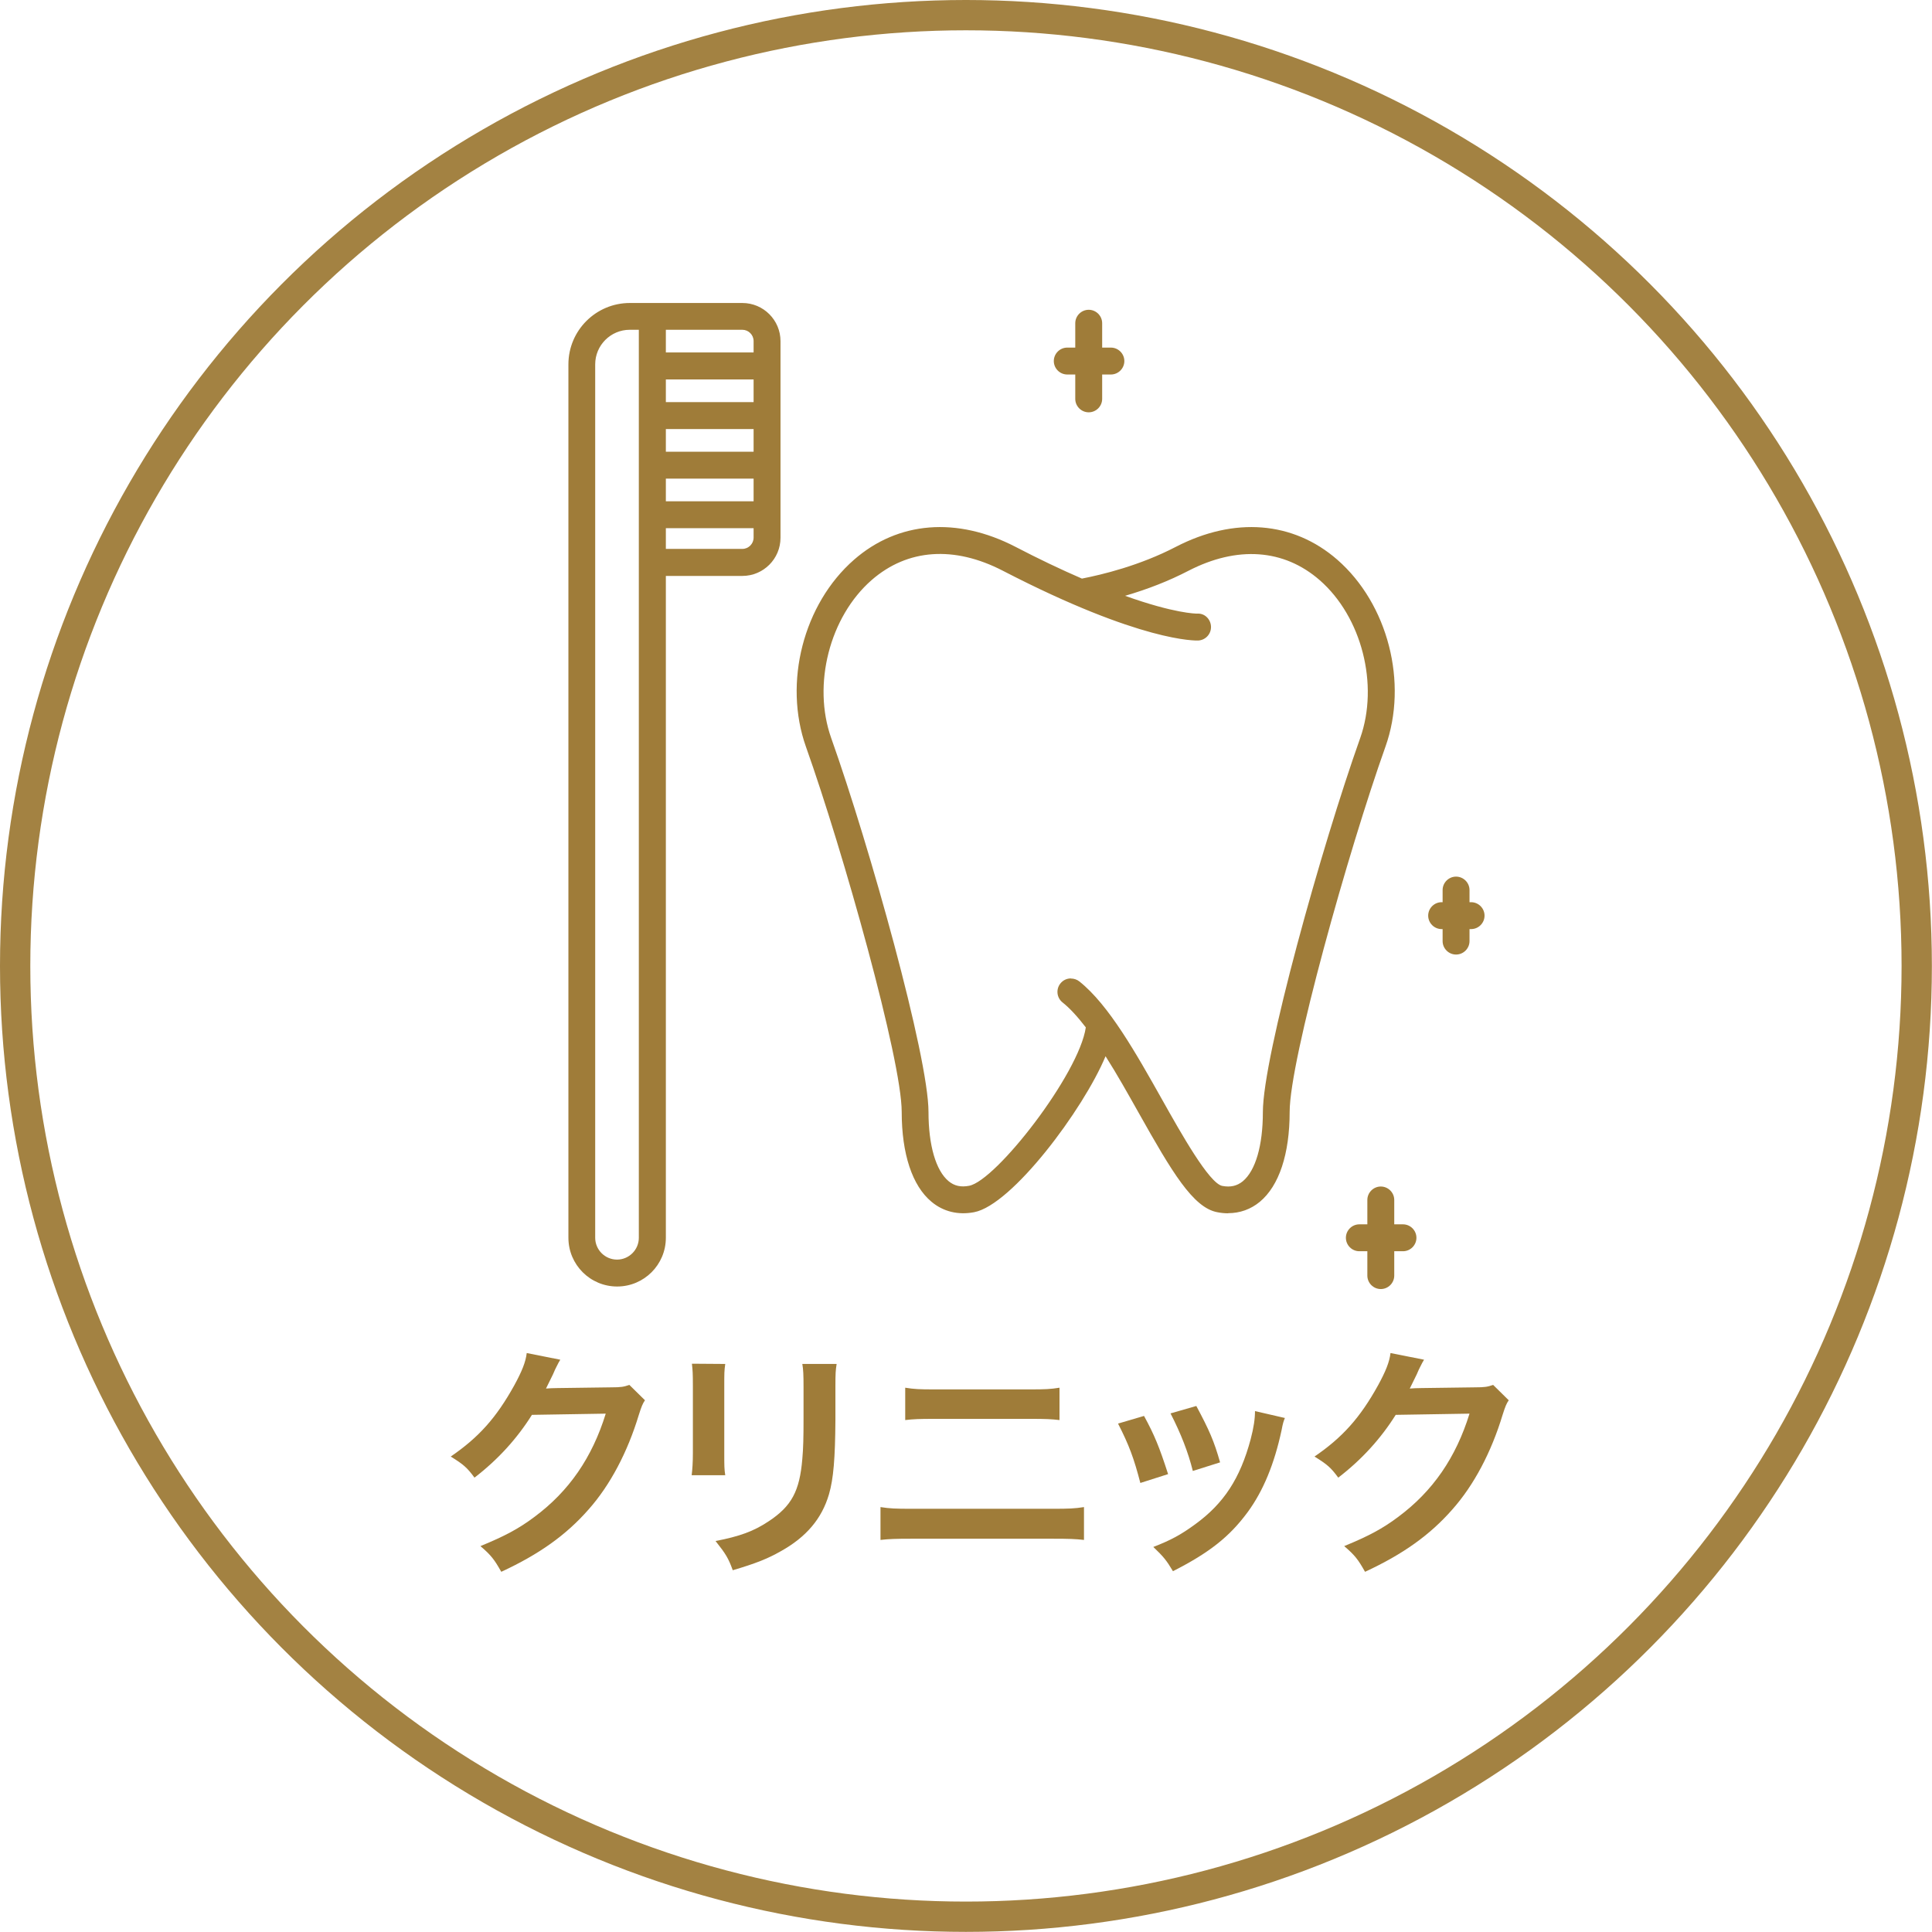 <?xml version="1.0" encoding="UTF-8"?>
<svg id="_レイヤー_2" data-name="レイヤー 2" xmlns="http://www.w3.org/2000/svg" viewBox="0 0 159.41 159.41">
  <defs>
    <style>
      .cls-1 {
        fill: none;
        stroke: #a38242;
        stroke-miterlimit: 10;
        stroke-width: 2.5px;
      }

      .cls-2 {
        fill: #9f7c39;
        stroke-width: 0px;
      }
    </style>
  </defs>
  <g id="_レイヤー_3" data-name="レイヤー 3">
    <g>
      <g>
        <path class="cls-2" d="M112.49,60.98c-3.16,8.9-8.01,26.22-8.01,30.77,0,2.84-.64,5.01-1.77,5.94-.53.44-1.17.59-1.93.45-1.21-.23-3.39-4.11-5.14-7.22-2.16-3.84-4.39-7.81-6.77-9.7-.35-.28-.86-.22-1.15.13-.28.35-.22.86.13,1.14.67.54,1.36,1.3,2.04,2.21-.44,3.83-7.44,12.98-9.88,13.44-.76.14-1.39,0-1.93-.45-1.12-.93-1.77-3.1-1.77-5.94,0-4.55-4.85-21.87-8.01-30.77-1.6-4.51-.13-10.25,3.42-13.35,3.05-2.66,7.02-2.95,11.17-.8,11.33,5.86,15.76,5.73,15.95,5.72.45-.02.79-.4.77-.84-.02-.45-.4-.82-.84-.78-.03,0-2.08.03-6.92-1.81,1.75-.46,3.91-1.19,6.04-2.29,4.15-2.15,8.11-1.86,11.17.8,3.55,3.1,5.03,8.84,3.42,13.35h0ZM110.14,46.4c-3.54-3.09-8.27-3.46-12.99-1.02-3.06,1.58-6.19,2.34-7.92,2.66-1.63-.7-3.48-1.57-5.58-2.66-4.71-2.44-9.45-2.06-12.99,1.02-4.1,3.58-5.73,9.94-3.89,15.12,3.05,8.59,7.92,25.91,7.92,30.22,0,3.38.84,5.93,2.36,7.19.87.72,1.98,1.04,3.27.79,3.08-.58,9.29-8.93,10.84-13.23,1.06,1.63,2.09,3.48,3.07,5.21,2.67,4.75,4.4,7.67,6.26,8.02,1.28.24,2.4-.07,3.27-.79,1.52-1.26,2.36-3.82,2.36-7.19,0-4.31,4.86-21.63,7.92-30.22,1.84-5.19.21-11.55-3.89-15.12h0Z"/>
        <path class="cls-2" d="M101.33,100.11c-.29,0-.59-.03-.89-.09-2-.37-3.76-3.35-6.47-8.17-.89-1.58-1.8-3.21-2.75-4.7-1.83,4.4-7.73,12.29-10.85,12.87-1.32.25-2.54-.05-3.51-.86-1.59-1.32-2.46-3.95-2.46-7.42,0-4.29-4.85-21.55-7.9-30.12-1.88-5.3-.21-11.79,3.97-15.44,3.63-3.17,8.49-3.56,13.32-1.06,1.9.99,3.75,1.87,5.48,2.62,1.64-.32,4.75-1.06,7.75-2.62,4.83-2.5,9.68-2.11,13.32,1.06h0c4.18,3.65,5.86,10.15,3.97,15.44-3.05,8.57-7.9,25.83-7.9,30.12,0,3.47-.87,6.1-2.46,7.42-.75.62-1.64.94-2.62.94ZM91.08,85.84l.32.5c1.07,1.64,2.13,3.55,3.08,5.22,2.63,4.69,4.36,7.56,6.06,7.88,1.15.22,2.19-.04,3.03-.73,1.45-1.2,2.25-3.68,2.25-6.97,0-4.34,4.87-21.71,7.93-30.32,1.81-5.08.21-11.3-3.8-14.8-3.44-3-8.06-3.36-12.66-.98-3.13,1.62-6.36,2.38-8,2.69l-.09.02-.08-.04c-1.77-.77-3.65-1.66-5.6-2.67-4.6-2.38-9.21-2.02-12.66.99-4.01,3.5-5.61,9.72-3.8,14.8,3.06,8.61,7.93,25.98,7.93,30.32,0,3.29.8,5.76,2.25,6.97.83.69,1.88.95,3.03.73,2.99-.56,9.13-8.92,10.62-13.04l.2-.56ZM101.33,98.48c-.19,0-.39-.02-.6-.06-1.25-.23-3.08-3.33-5.34-7.36-2.15-3.82-4.36-7.76-6.7-9.62-.22-.18-.55-.14-.73.08-.18.22-.14.55.08.73.65.52,1.34,1.26,2.1,2.26l.07.09v.12c-.26,2.13-2.37,5.59-4.26,8.13-1.79,2.4-4.4,5.29-5.88,5.57-.86.16-1.57,0-2.17-.51-1.19-.99-1.87-3.24-1.87-6.17,0-4.52-4.84-21.79-7.99-30.67-1.64-4.62-.13-10.49,3.51-13.67,3.15-2.75,7.23-3.05,11.5-.84,11.31,5.85,15.62,5.7,15.8,5.69.28-.01.51-.26.5-.54,0-.15-.07-.29-.18-.38-.1-.09-.22-.13-.34-.12h0c-.31,0-2.38-.06-7.05-1.82l-.86-.33.89-.24c2.18-.58,4.19-1.34,5.98-2.26,4.26-2.21,8.34-1.91,11.5.84,3.64,3.18,5.15,9.05,3.51,13.67-3.16,8.88-7.99,26.15-7.99,30.67,0,2.93-.68,5.18-1.87,6.17-.46.38-.98.57-1.57.57ZM88.37,80.74c.24,0,.49.08.69.24,2.43,1.93,4.68,5.93,6.85,9.79,1.54,2.74,3.86,6.87,4.94,7.08.68.13,1.22,0,1.69-.38,1.06-.88,1.66-2.96,1.66-5.71,0-4.57,4.86-21.95,8.03-30.86h0c1.56-4.4.13-10-3.34-13.03-2.96-2.58-6.81-2.85-10.84-.77-1.58.82-3.33,1.51-5.22,2.06,4.07,1.46,5.85,1.47,5.94,1.47.28-.02.56.07.77.26.23.2.37.5.38.81.02.61-.45,1.12-1.06,1.15-.18,0-4.65.17-16.1-5.75-4.03-2.09-7.88-1.82-10.84.76-3.47,3.03-4.9,8.63-3.34,13.03,3.17,8.92,8.03,26.29,8.03,30.86,0,2.75.61,4.84,1.66,5.71.47.39,1.01.51,1.69.38,2.23-.42,9.07-9.22,9.63-13.07-.7-.91-1.33-1.59-1.92-2.06-.48-.38-.56-1.08-.18-1.56.22-.28.54-.42.87-.42Z"/>
      </g>
      <g>
        <path class="cls-2" d="M61.25,45.59h-6.6v-2.3h7.83v1.08c0,.68-.55,1.23-1.23,1.23h0ZM53.01,102.13c0,1.16-.94,2.1-2.1,2.1s-2.1-.94-2.1-2.1V30.06c0-1.73,1.41-3.14,3.14-3.14h1.05v75.21h0ZM61.25,26.92c.68,0,1.23.55,1.23,1.23v1.24h-7.83v-2.46h6.6ZM54.64,39.19h7.83v2.46h-7.83v-2.46h0ZM54.64,33.47v-2.46h7.83v2.46h-7.83ZM54.64,35.1h7.83v2.46h-7.83v-2.46h0ZM61.25,25.29h-9.28c-2.63,0-4.77,2.14-4.77,4.77v72.07c0,2.05,1.67,3.72,3.72,3.72s3.72-1.67,3.72-3.72v-54.91h6.6c1.57,0,2.86-1.28,2.86-2.86v-16.22c0-1.57-1.28-2.86-2.86-2.86h0Z"/>
        <path class="cls-2" d="M50.92,106.15c-2.22,0-4.02-1.8-4.02-4.02V30.06c0-2.79,2.27-5.06,5.07-5.06h9.28c1.74,0,3.15,1.41,3.15,3.15v16.22c0,1.74-1.41,3.15-3.15,3.15h-6.31v54.61c0,2.22-1.8,4.02-4.02,4.02ZM51.96,25.58c-2.47,0-4.48,2.01-4.48,4.48v72.07c0,1.89,1.54,3.43,3.43,3.43s3.43-1.54,3.43-3.43v-55.2h6.9c1.41,0,2.56-1.15,2.56-2.56v-16.22c0-1.41-1.15-2.56-2.56-2.56h-9.28ZM50.92,104.52c-1.32,0-2.39-1.07-2.39-2.39V30.06c0-1.89,1.54-3.44,3.44-3.44h1.34v75.5c0,1.32-1.07,2.39-2.39,2.39ZM51.96,27.21c-1.57,0-2.85,1.28-2.85,2.85v72.07c0,.99.81,1.8,1.8,1.8s1.8-.81,1.8-1.8V27.21h-.75ZM61.25,45.88h-6.9v-2.89h8.42v1.37c0,.84-.68,1.52-1.52,1.52ZM54.94,45.29h6.31c.51,0,.93-.42.93-.93v-.78h-7.24v1.71ZM62.77,41.95h-8.42v-3.05h8.42v3.05ZM54.94,41.36h7.24v-1.87h-7.24v1.87ZM62.77,37.86h-8.42v-3.05h8.42v3.05ZM54.94,37.27h7.24v-1.87h-7.24v1.87ZM62.77,33.77h-8.42v-3.05h8.42v3.05ZM54.94,33.18h7.24v-1.87h-7.24v1.87ZM62.77,29.67h-8.42v-3.05h6.9c.84,0,1.52.68,1.52,1.52v1.53ZM54.94,29.08h7.24v-.94c0-.51-.42-.93-.93-.93h-6.31v1.87Z"/>
      </g>
      <g>
        <path class="cls-2" d="M88.06,30.6h.95v2.31c0,.45.36.81.81.81s.81-.36.81-.81v-2.31h1.02c.45,0,.81-.36.81-.81s-.36-.81-.81-.81h-1.02v-2.31c0-.45-.36-.81-.81-.81s-.81.36-.81.81v2.31h-.95c-.45,0-.81.36-.81.81s.36.81.81.81h0Z"/>
        <path class="cls-2" d="M89.83,34.02c-.61,0-1.11-.5-1.11-1.11v-2.01h-.66c-.61,0-1.11-.5-1.11-1.11s.5-1.11,1.11-1.11h.66v-2.01c0-.61.5-1.11,1.11-1.11s1.11.5,1.11,1.11v2.01h.72c.61,0,1.11.5,1.11,1.11s-.5,1.11-1.11,1.11h-.72v2.01c0,.61-.5,1.11-1.11,1.11ZM88.06,29.26c-.29,0-.52.23-.52.52s.23.52.52.52h1.25v2.6c0,.29.23.52.52.52s.52-.23.52-.52v-2.6h1.31c.29,0,.52-.23.52-.52s-.23-.52-.52-.52h-1.31v-2.6c0-.29-.23-.52-.52-.52s-.52.23-.52.52v2.6h-1.25Z"/>
      </g>
      <g>
        <path class="cls-2" d="M115.76,101.31h-1.02v-2.31c0-.45-.36-.81-.82-.81s-.81.36-.81.81v2.31h-.95c-.45,0-.82.36-.82.81s.37.81.82.81h.95v2.31c0,.45.36.81.81.81s.82-.36.82-.81v-2.31h1.02c.45,0,.81-.36.81-.81s-.36-.81-.81-.81h0Z"/>
        <path class="cls-2" d="M113.93,106.36c-.61,0-1.11-.5-1.11-1.11v-2.01h-.66c-.61,0-1.11-.5-1.11-1.11s.5-1.11,1.11-1.11h.66v-2.01c0-.61.5-1.11,1.11-1.11s1.11.5,1.11,1.11v2.01h.72c.61,0,1.11.5,1.11,1.11s-.5,1.11-1.11,1.11h-.72v2.01c0,.61-.5,1.11-1.11,1.11ZM112.16,101.6c-.29,0-.52.23-.52.52s.23.52.52.52h1.25v2.6c0,.29.23.52.52.52s.52-.23.52-.52v-2.6h1.31c.29,0,.52-.23.52-.52s-.23-.52-.52-.52h-1.31v-2.6c0-.29-.23-.52-.52-.52s-.52.23-.52.52v2.6h-1.25Z"/>
      </g>
      <g>
        <path class="cls-2" d="M121.38,74.74h-.42v-1.29c0-.45-.36-.81-.81-.81s-.81.36-.81.81v1.29h-.37c-.45,0-.82.36-.82.81s.36.82.82.82h.37v1.29c0,.45.36.81.81.81s.81-.36.81-.81v-1.29h.42c.45,0,.81-.36.81-.82s-.36-.81-.81-.81h0Z"/>
        <path class="cls-2" d="M120.14,78.76c-.61,0-1.11-.5-1.11-1.11v-.99h-.08c-.61,0-1.11-.5-1.11-1.11s.5-1.11,1.11-1.11h.08v-1c0-.61.5-1.11,1.11-1.11s1.11.5,1.11,1.11v1h.13c.61,0,1.11.5,1.11,1.11s-.5,1.11-1.11,1.11h-.13v.99c0,.61-.5,1.11-1.11,1.11ZM118.96,75.03c-.29,0-.52.23-.52.52s.23.52.52.52h.67v1.58c0,.29.23.52.52.52s.52-.23.52-.52v-1.58h.72c.29,0,.52-.23.52-.52s-.23-.52-.52-.52h-.72v-1.58c0-.29-.23-.52-.52-.52s-.52.23-.52.52v1.58h-.67Z"/>
      </g>
    </g>
    <circle class="cls-1" cx="79.7" cy="79.7" r="78.45"/>
    <g>
      <path class="cls-2" d="M53.22,115.53c-.2.3-.28.49-.51,1.21-.93,3.08-2.37,5.81-4.15,7.81-1.86,2.12-4.09,3.7-7.2,5.14-.57-1.01-.83-1.36-1.72-2.12,2.02-.83,3.16-1.44,4.43-2.39,2.89-2.14,4.79-4.92,5.91-8.54l-6.09.1c-1.23,1.96-2.81,3.7-4.74,5.18-.61-.83-.91-1.09-1.96-1.74,2.31-1.58,3.76-3.2,5.24-5.87.63-1.15.95-1.94,1.03-2.67l2.77.55q-.12.18-.34.63-.06.1-.26.57-.06.12-.26.53t-.32.65c.26-.02.59-.04.97-.04l4.43-.06c.79,0,1.01-.04,1.48-.2l1.29,1.27Z"/>
      <path class="cls-2" d="M59.84,112.54c-.08.57-.08.75-.08,1.82v5.58c0,1.01,0,1.27.08,1.78h-2.77c.06-.47.1-1.09.1-1.82v-5.56c0-1.03-.02-1.29-.08-1.82l2.75.02ZM69.03,112.55c-.08.51-.1.73-.1,1.88v2.73c-.02,3.16-.16,4.86-.53,6.13-.59,2.02-1.88,3.54-3.99,4.71-1.07.61-2.08,1.01-3.95,1.56-.36-.99-.57-1.34-1.42-2.41,1.98-.38,3.16-.81,4.37-1.62,1.9-1.25,2.57-2.49,2.79-5.16.08-.87.1-1.76.1-3.38v-2.53c0-1.03-.02-1.46-.1-1.92h2.81Z"/>
      <path class="cls-2" d="M72.65,124.35c.77.12,1.21.14,2.59.14h11.61c1.38,0,1.82-.02,2.59-.14v2.71c-.71-.08-1.23-.1-2.55-.1h-11.69c-1.32,0-1.84.02-2.55.1v-2.71ZM74.69,114.5c.73.12,1.19.14,2.39.14h7.95c1.19,0,1.66-.02,2.39-.14v2.67c-.67-.08-1.15-.1-2.37-.1h-7.99c-1.21,0-1.7.02-2.37.1v-2.67Z"/>
      <path class="cls-2" d="M94.4,116.84c.85,1.56,1.25,2.53,1.98,4.79l-2.29.73c-.53-2.04-.93-3.12-1.84-4.9l2.14-.63ZM106.02,116.99c-.12.3-.16.4-.28,1.03-.59,2.75-1.5,4.98-2.79,6.74-1.5,2.04-3.18,3.36-6.17,4.88-.53-.89-.77-1.19-1.62-2,1.42-.55,2.25-.99,3.44-1.86,2.37-1.72,3.72-3.78,4.59-7.02.26-.99.36-1.7.36-2.33l2.47.57ZM98.71,116.01c1.07,2,1.46,2.89,1.96,4.65l-2.25.71c-.38-1.54-.99-3.1-1.84-4.75l2.12-.61Z"/>
      <path class="cls-2" d="M124.49,115.53c-.2.3-.28.49-.51,1.21-.93,3.08-2.37,5.81-4.15,7.81-1.86,2.12-4.09,3.7-7.2,5.14-.57-1.01-.83-1.36-1.72-2.12,2.02-.83,3.16-1.44,4.43-2.39,2.89-2.14,4.79-4.92,5.91-8.54l-6.09.1c-1.23,1.96-2.81,3.7-4.74,5.18-.61-.83-.91-1.09-1.96-1.74,2.31-1.58,3.76-3.2,5.24-5.87.63-1.15.95-1.94,1.03-2.67l2.77.55q-.12.18-.34.63-.06.1-.26.57-.06.12-.26.53t-.32.65c.26-.02.59-.04.97-.04l4.43-.06c.79,0,1.01-.04,1.48-.2l1.29,1.27Z"/>
    </g>
  </g>
</svg>